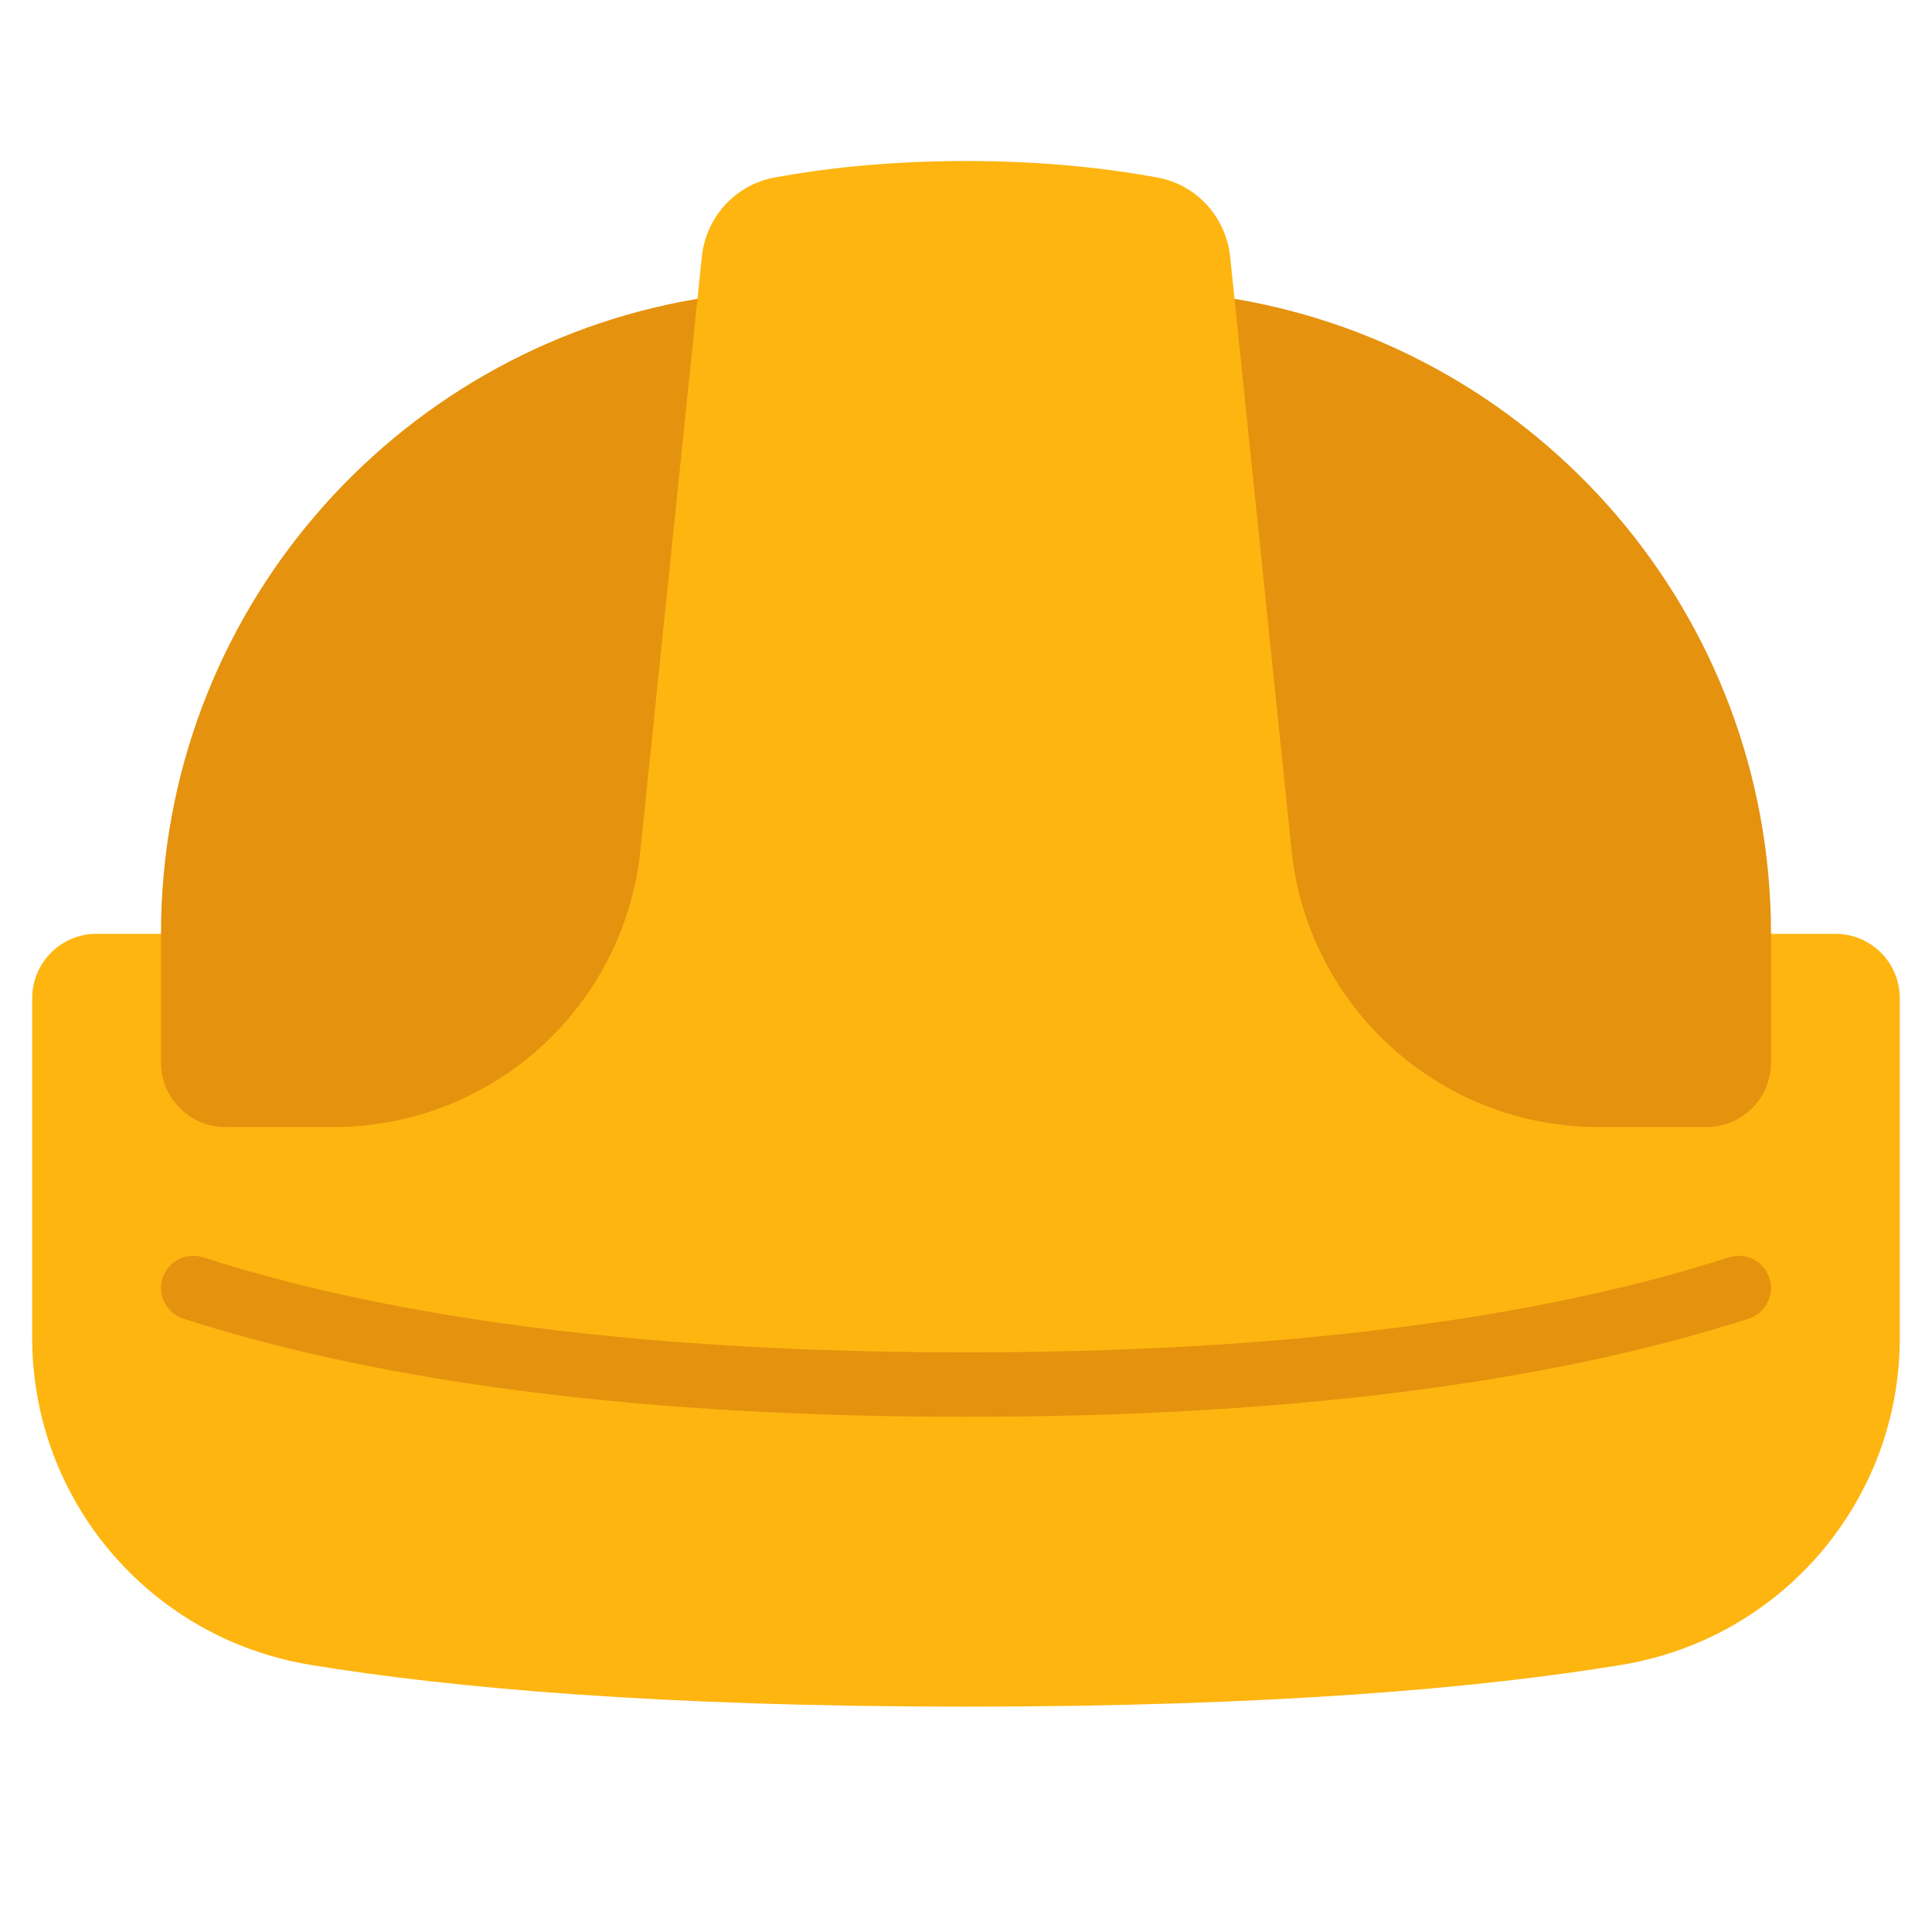 <svg id="Icons" viewBox="0 0 60 60" xmlns="http://www.w3.org/2000/svg"><path d="m55 29c0-9.91-7.2-18.13-16.66-19.72h-16.68c-9.46 1.59-16.66 9.81-16.66 19.72l-1 1v6h52v-6z" fill="#e5920e"/><path d="m30 5c2.546 0 4.574.259 5.951.514 1.214.225 2.126 1.233 2.253 2.461l1.907 18.431c.505 4.883 4.62 8.595 9.53 8.595h3.359c1.105 0 2-.895 2-2v-4h2c1.105 0 2 .895 2 2v10.55c0 5.048-3.66 9.334-8.642 10.153-4.368.718-10.842 1.297-20.358 1.297-9.517 0-15.99-.579-20.358-1.297-4.981-.819-8.642-5.105-8.642-10.153v-10.55c0-1.105.895-2 2-2h2v4c0 1.105.895 2 2 2h3.359c4.909 0 9.024-3.711 9.53-8.595l1.907-18.431c.127-1.228 1.039-2.237 2.253-2.461 1.377-.255 3.405-.514 5.951-.514z" fill="#feb510"/><path d="m30 44c-9.855 0-18.033-1.025-24.307-3.048-.525-.17-.814-.733-.646-1.259.17-.525.736-.812 1.259-.646 6.075 1.959 14.047 2.952 23.693 2.952s17.618-.993 23.693-2.952c.525-.166 1.089.12 1.259.646.169.525-.12 1.089-.646 1.259-6.273 2.022-14.451 3.048-24.307 3.048z" fill="#e5920e"/></svg>
